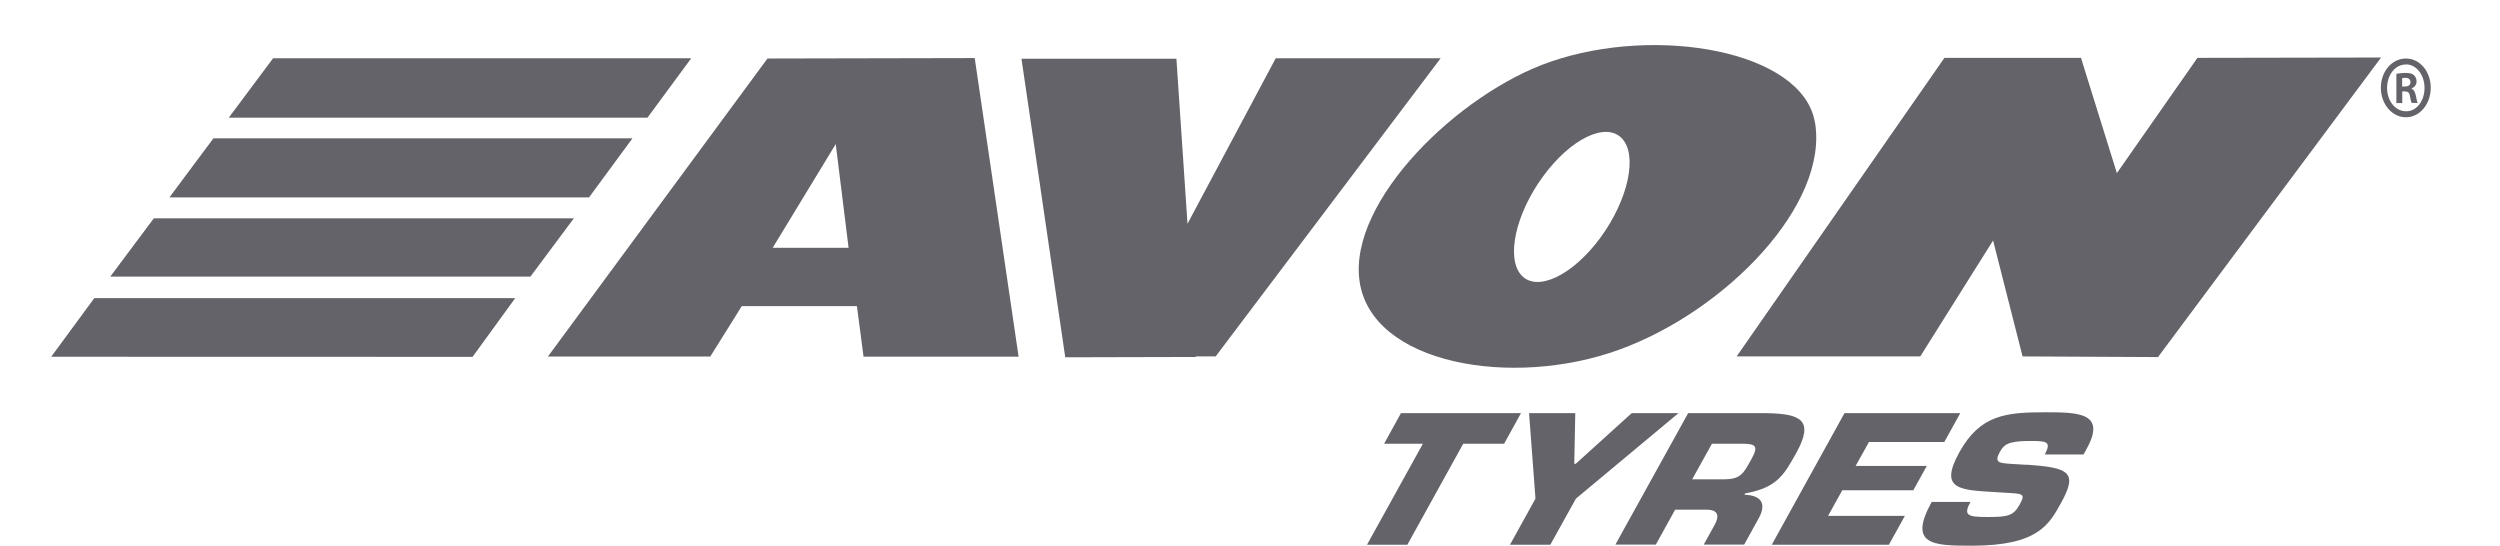 <?xml version="1.0" encoding="UTF-8"?>
<svg id="Ebene_1" data-name="Ebene 1" xmlns="http://www.w3.org/2000/svg" viewBox="0 0 225.58 49.24">
  <defs>
    <style>
      .cls-1 {
        fill: #636369;
      }
    </style>
  </defs>
  <polygon class="cls-1" points="126.99 49.15 123.35 49.15 128.39 40.04 124.89 40.04 126.41 37.28 137.24 37.28 135.72 40.04 132.03 40.04 126.99 49.15"/>
  <polygon class="cls-1" points="142.2 44.99 139.89 49.15 136.25 49.15 138.55 44.99 137.97 37.28 142.14 37.28 142.05 41.85 142.18 41.85 147.23 37.28 151.45 37.28 142.2 44.99"/>
  <path class="cls-1" d="M155.51,43.25c1.57,0,1.79-.5,2.54-1.85.59-1.06.45-1.36-.76-1.36h-2.82l-1.78,3.21h2.83,0ZM152.34,37.28h7.03c3.13.05,4.35.63,2.71,3.59-1.1,1.98-1.73,3.13-4.61,3.65l-.07.12c1.47.05,2.04.76,1.3,2.11l-1.32,2.39h-3.65l.92-1.66c.53-.89.43-1.49-.67-1.49h-2.83l-1.74,3.15h-3.65l6.57-11.87"/>
  <polygon class="cls-1" points="167.44 42.04 173.86 42.04 172.64 44.24 166.23 44.24 164.95 46.55 171.88 46.55 170.44 49.15 159.87 49.15 166.43 37.28 176.88 37.28 175.44 39.88 168.64 39.88 167.44 42.04"/>
  <path class="cls-1" d="M182.83,41.93c3.91.25,4.66.7,3.16,3.42-1.09,1.96-2.06,3.89-8.08,3.89-3.48,0-5.76-.06-3.61-3.95h3.5c-.68,1.23-.24,1.36,1.54,1.36s2.33-.09,2.88-1.09c.57-1.03.36-1.01-1.3-1.1l-.78-.05c-3.26-.2-5.23-.19-3.35-3.59,1.88-3.4,4.21-3.62,7.78-3.62,2.99,0,5.52.05,3.7,3.32l-.27.49h-3.5c.67-1.22.09-1.22-1.37-1.22-1.97,0-2.33.35-2.69,1.01-.53.95-.01.98.92,1.05l1.46.09"/>
  <path class="cls-1" d="M75.41,13l-5.69,9.36h6.85l-1.16-9.36ZM66.94,27.61l-2.85,4.56h-14.65l19.81-26.89,18.7-.04,3.96,26.94h-13.99l-.6-4.56h-10.38"/>
  <path class="cls-1" d="M144.42,21.43c-2.5,3.41-5.69,4.94-7.12,3.43-1.43-1.52-.57-5.52,1.93-8.94,2.5-3.42,5.69-4.95,7.12-3.43,1.44,1.52.57,5.52-1.93,8.94M163.75,10.98c-1.13-6.36-14.19-8.74-23.85-5.41-8.25,2.84-18.22,12.52-17.23,19.76,1.03,7.55,13.8,9.73,23.44,6.22,9.64-3.5,18.96-13.12,17.65-20.57"/>
  <polygon class="cls-1" points="24.64 5.26 20.64 10.62 58.42 10.62 62.37 5.26 24.64 5.26"/>
  <polygon class="cls-1" points="19.26 12.48 17.03 15.47 15.29 17.81 53.15 17.81 57.07 12.48 19.26 12.48"/>
  <polygon class="cls-1" points="13.88 19.7 9.95 24.96 47.86 24.96 51.78 19.7 13.88 19.7"/>
  <polygon class="cls-1" points="8.51 26.9 4.62 32.19 42.64 32.2 46.49 26.9 8.51 26.9"/>
  <polygon class="cls-1" points="214.85 5.19 198.28 5.22 191.01 15.62 187.77 5.22 175.45 5.22 156.7 32.16 173.27 32.16 179.84 21.7 182.5 32.16 194.72 32.22 214.85 5.19"/>
  <polygon class="cls-1" points="129.99 5.26 115.11 5.26 107.15 20.19 106.15 5.3 92.17 5.3 96.12 32.24 107.9 32.21 107.89 32.16 109.69 32.16 129.99 5.26"/>
  <path class="cls-1" d="M217.1,5.28c1.24,0,2.23,1.16,2.23,2.64s-.99,2.66-2.24,2.66-2.26-1.18-2.26-2.66,1-2.64,2.26-2.64h.01,0ZM217.07,5.82c-.95,0-1.68.95-1.68,2.11s.73,2.11,1.71,2.11c.95.02,1.67-.93,1.67-2.1s-.72-2.13-1.68-2.13h-.01,0ZM216.74,9.3h-.51v-2.64c.2-.03.48-.08.84-.08.41,0,.6.08.75.21.13.11.23.31.23.56,0,.32-.2.53-.45.63v.03c.21.08.32.29.39.64.07.4.12.55.16.64h-.53c-.07-.1-.11-.32-.17-.64-.04-.28-.17-.4-.45-.4h-.24v1.05h0ZM216.75,7.81h.24c.28,0,.51-.11.51-.39,0-.24-.15-.4-.47-.4-.13,0-.23.02-.28.03v.76h0Z"/>
</svg>